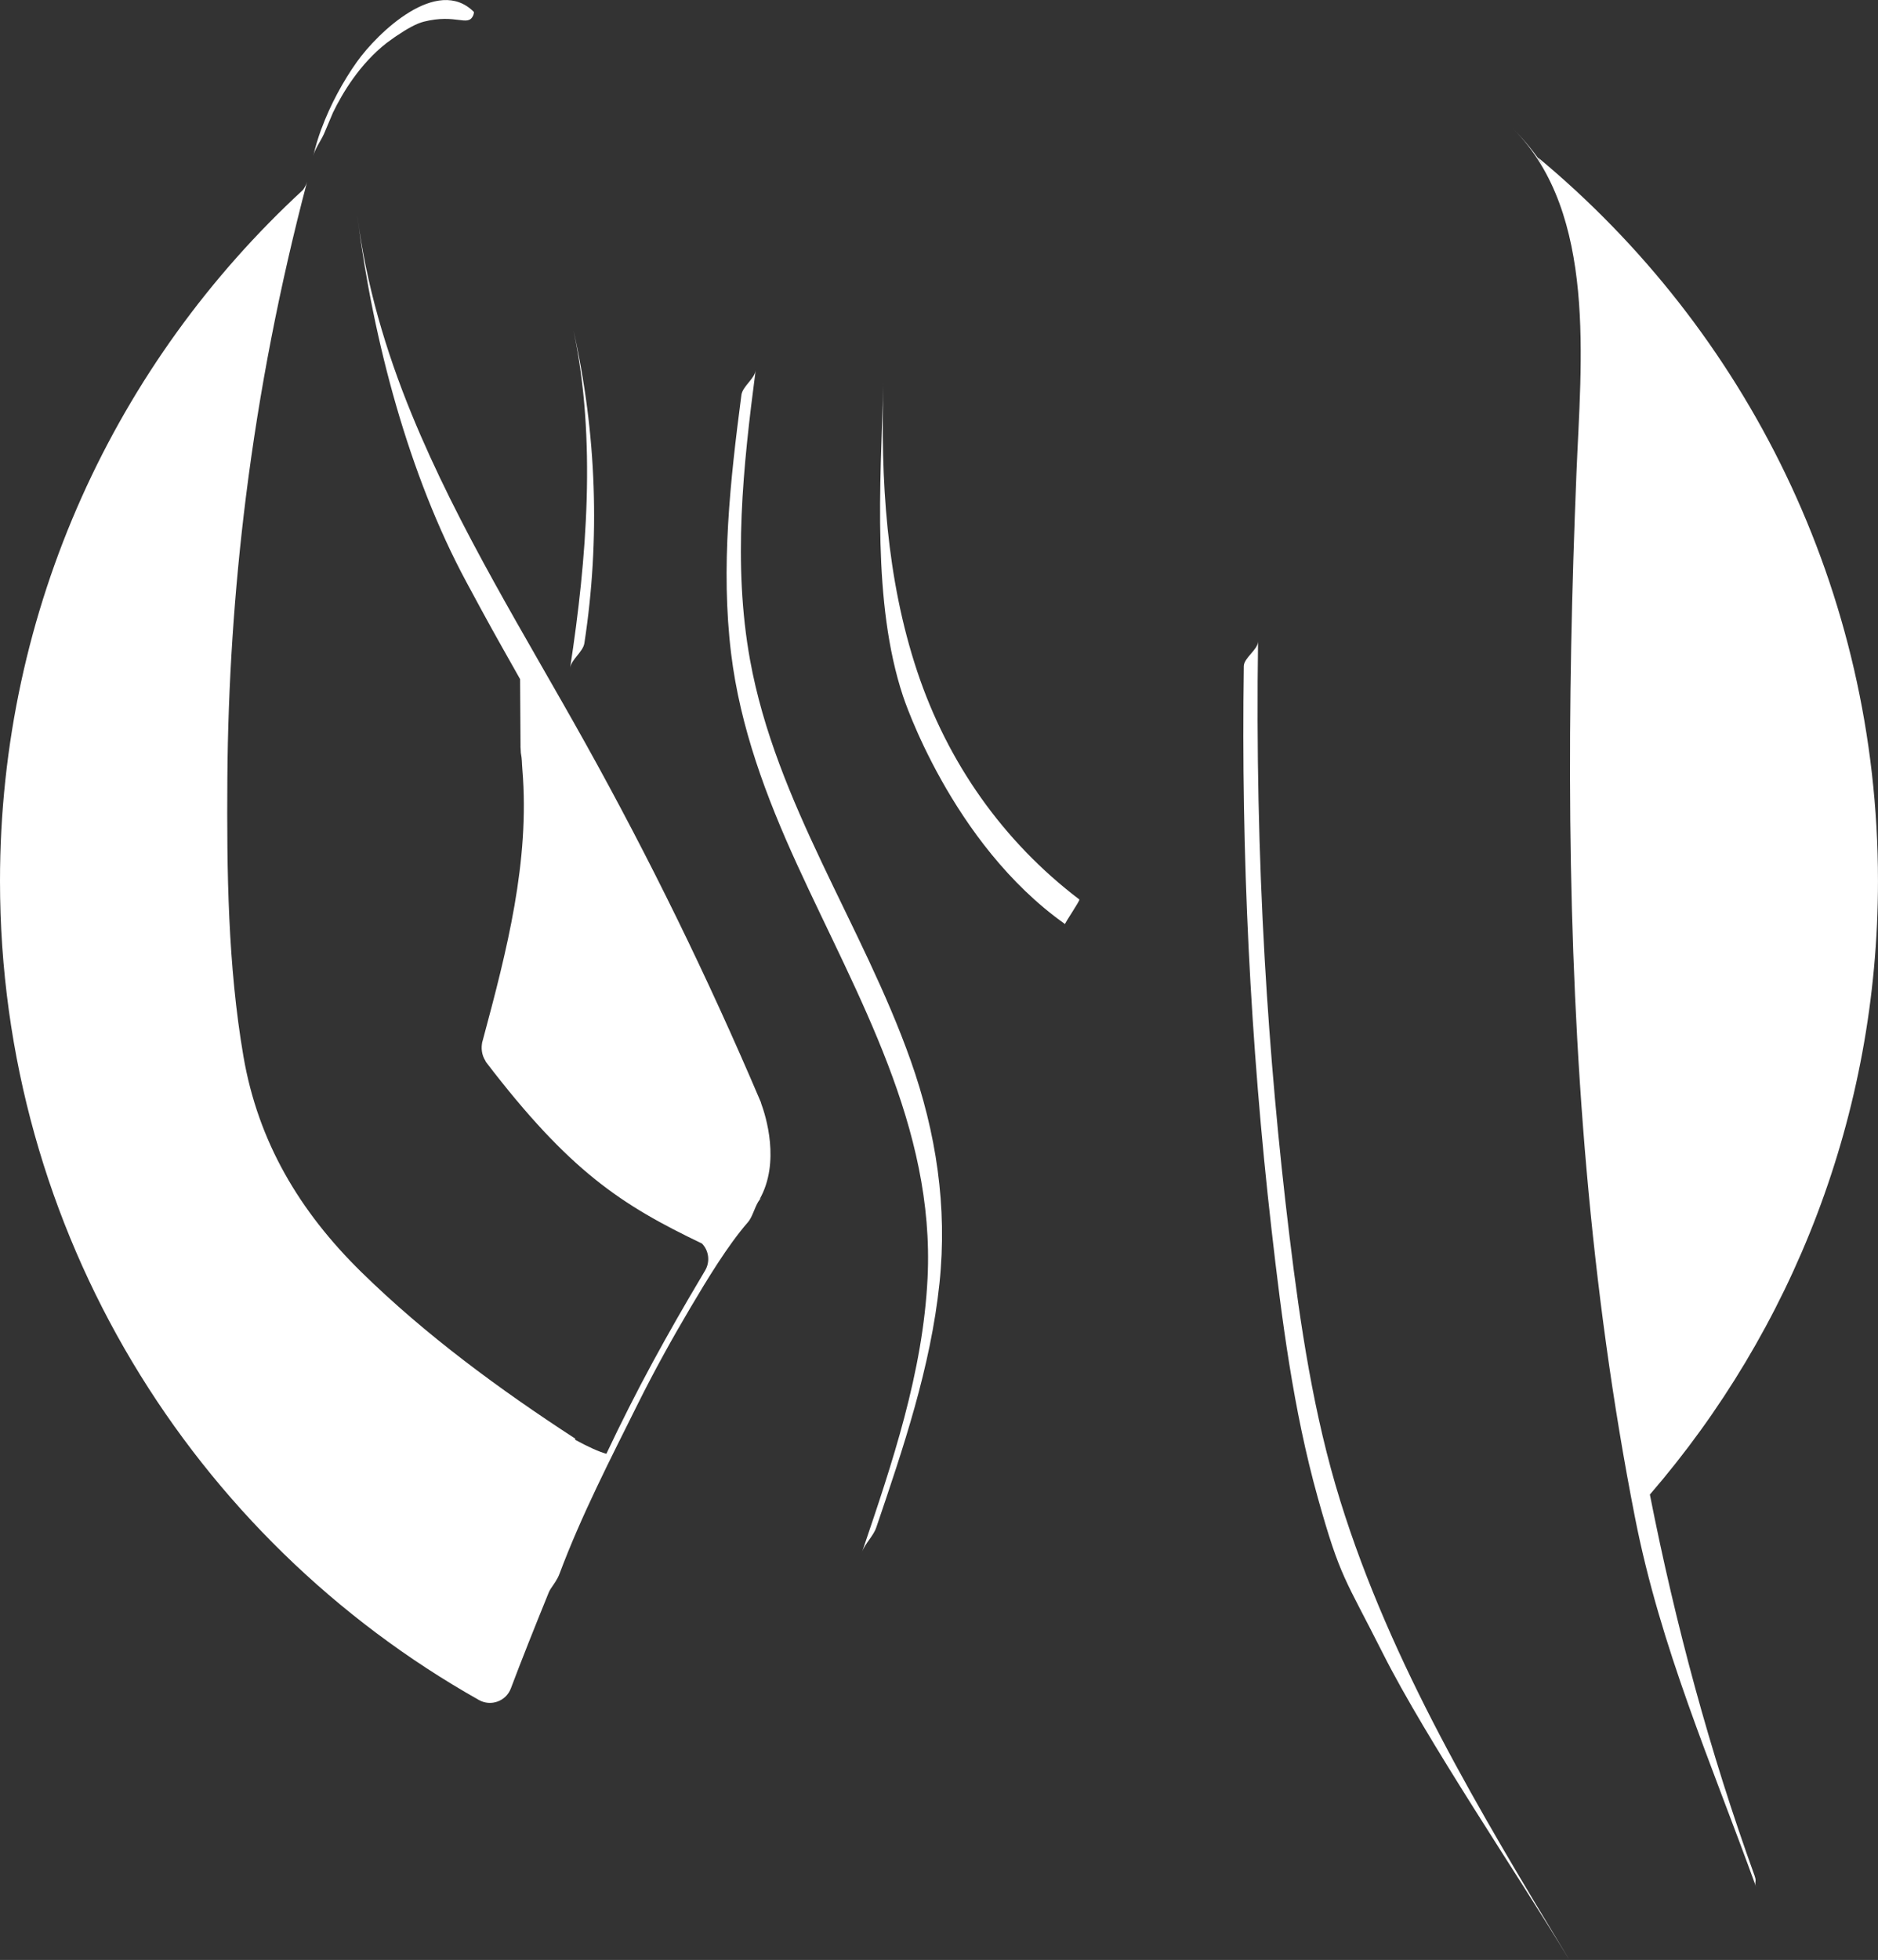 <?xml version="1.0" encoding="UTF-8"?>
<svg id="Livello_1" xmlns="http://www.w3.org/2000/svg" viewBox="0 0 731.43 763">
  <rect x="0" y="0" width="731.43" height="763" fill="#333333" stroke="none"/>
  <path d="M683.44,730.43c-17.6-48.6-30.93-98.26-40.86-148.6,55.34-64.09,88.84-147.56,88.84-238.87,0-113.3-51.53-214.55-132.42-281.64.78,1.12,1.51,2.28,2.22,3.45-3.32-5.06-7.18-9.89-11.69-14.43,32.52,32.82,26.2,90.78,24.46,133.75-1.83,45.11-2.86,90.25-2.41,135.39.92,90.91,7.67,182.04,25.22,271.35,9.96,50.68,29.57,95.22,47.16,143.8-.79-2.18.29-1.91-.54-4.21Z" style="fill: #fff;"/>
  <path d="M589.3,50.1s.07.07.14.14c.01.01,0,0,.01.01,0,0,0,0,0,0-.05-.05-.1-.1-.15-.15Z" style="fill: #fff;"/>
  <path d="M589.45,50.25s.06.07.1.1c-.03-.03-.05-.06-.08-.09,0,0,0,0-.02-.02Z" style="fill: #fff;"/>
  <path d="M589.45,50.25s0,0,0,0c.14.14.22.22,0,0Z" style="fill: #fff;"/>
  <path d="M610.83,762.32c-34.3-56.74-69.03-114.32-88.83-178.03-10.41-33.5-15.54-68.21-19.77-102.94-4.36-35.81-7.58-71.76-9.65-107.77-2.37-41.24-3.2-82.55-2.6-123.85-.05,3.19-5.5,6.34-5.55,9.61-1.07,73.2,2.48,146.42,10.78,219.16,4.01,35.09,8.5,70.39,18.02,104.49,8.81,31.53,10.63,31.4,25.33,60.6,16.94,33.65,52.92,86.73,72.39,118.95-.11-.18-.17-.28-.21-.34.02.04.04.07.08.13Z" style="fill: #fff;"/>
  <path d="M610.96,762.53c.59.98.12.19-.13-.21.04.07.08.14.13.21Z" style="fill: #fff;"/>
  <path d="M414.82,359.77c-.31-.22,5.98-9.28,5.55-9.61-29.74-22.58-51.34-53.37-63.13-88.76-12.06-36.17-14.31-74.8-13.18-112.66-.09,3.21.05-1.41-.05,1.88-1.13,37.88-4.34,84.18,7.69,120.38,0,0,18.62,57.3,63.13,88.76Z" style="fill: #fff;"/>
  <path d="M227.6,250.39c6.22-40.56,4.76-81.75-4.24-121.68,9,41.93,5.13,89.31-1.31,131.28.52-3.38,5.02-6.17,5.55-9.61Z" style="fill: #fff;"/>
  <path d="M292.11,256.86c-6.75-37.3-2.68-75.42,2.19-112.67-.44,3.35-5.1,6.19-5.55,9.61-4.35,33.27-8.09,67.11-4,100.61,3.51,28.78,13.67,55.88,25.67,82.1,23.6,51.58,53.69,102.17,50.85,160.92-1.78,36.83-13.77,72.21-25.54,106.83,1.16-3.42,4.37-6.16,5.55-9.61,10.53-30.96,21.18-62.37,24.62-95.07,3.13-29.72-1.27-58.62-11.21-86.69-18.71-52.84-52.47-100.18-62.58-156.03Z" style="fill: #fff;"/>
  <path d="M126.27,51.93s-.05.14-.05.14l.06-.18s0,0,0,0l3.42-8.09c3.68-7.6,10.44-18.91,20.91-27.1.98-.73,1.95-1.43,2.91-2.1.29-.2.57-.4.87-.59,4.06-2.76,7.82-4.86,10.6-5.56,12.65-3.2,17.1,2.06,19.24-2.28.23-.47.44-1.42.32-1.54-14.21-14.23-37.35,7.96-45.53,19.43-5.35,7.5-10.38,16.76-13.8,26.02l-.09.17v.02c-1.27,3.5-2.35,7-3.1,10.41.61-2.75,2.94-5.83,4.23-8.73ZM129.89,41.92c.02-.05.04-.1.06-.15l-.06.18v-.02Z" style="fill: #fff;"/>
  <path d="M296.39,429.35s0-.09,0-.13c-.12-.29-.25-.58-.38-.87-.1-.25-.17-.41-.17-.41h0c-20.15-47.29-42.73-93.54-67.76-138.45-23.52-42.21-49.36-83.41-67.75-128.24-10.17-24.79-17.72-50.53-21.16-77.14,0,0,0-.03,0-.03,0-.04-.01-.08-.02-.12.24,1.83.08.58.03.21.01.1.04.34.12.93,6.1,47.41,19.85,99.77,42.35,141.5,9.64,17.88,10.42,19.19,19.56,35.39.43.77.88,1.56,1.35,2.4l.17,26.18c-.07-.45.17,2.77.09,2.33.56,3.01.37,3.61.63,6.67,2.97,35.69-6.1,70.72-15.28,104.87-.07.21-.19.62-.32,1.18-.04.15-.08.29-.12.44,0,0,.02,0,.03,0-.31,1.74-.33,4.46,1.38,7.06.02.09.03.19.09.27,32.59,42.59,52.66,55.63,84.17,70.72,2.67,2.76,3.24,7,1.27,10.41-.49.85-.99,1.69-1.48,2.52-6.51,10.93-12.85,21.98-18.92,33.16-6.44,11.87-12.52,23.92-18.28,36.13.09-.22.16-.37.16-.37-3.03-.85-7.11-2.71-12.24-5.5.23-.09.15-.39.1-.42-29.4-19.12-58.28-40.3-83.36-64.91-23.95-23.51-40.11-50.56-45.84-83.9-6.07-35.32-6.5-72.23-6.26-107.99.25-36.68,2.66-73.34,7.22-109.74,5.19-41.4,13.2-82.39,23.83-122.73-.3,1.16-.94,2.23-1.67,3.28v-.04C45.44,140.81,0,236.57,0,342.96c0,136.87,75.2,256.15,186.52,318.85,4.66,2.63,10.56.49,12.45-4.52,3.93-10.46,9.29-23.91,14.72-37.26.22-.55.5-1.08.83-1.57,1.24-1.84,2.59-3.65,3.35-5.68,8.61-22.96,19.71-44.46,30.63-66.41,6.32-12.68,13.18-25.09,20.4-37.28,6.54-11.03,14.51-24.24,22.42-33.31,1.61-1.85,2.47-5.25,3.84-7.66.01-.02.02-.04.03-.06.46-.8,1-1.46,1.67-1.89-.37.23-.7.51-1.05.76,8.18-14.39,2.46-32.51.57-37.58ZM272.46,483.21s.05.04.08.06c.04.03.08.08.12.11-.07-.06-.13-.12-.2-.17Z" style="fill: #fff;"/>
</svg>